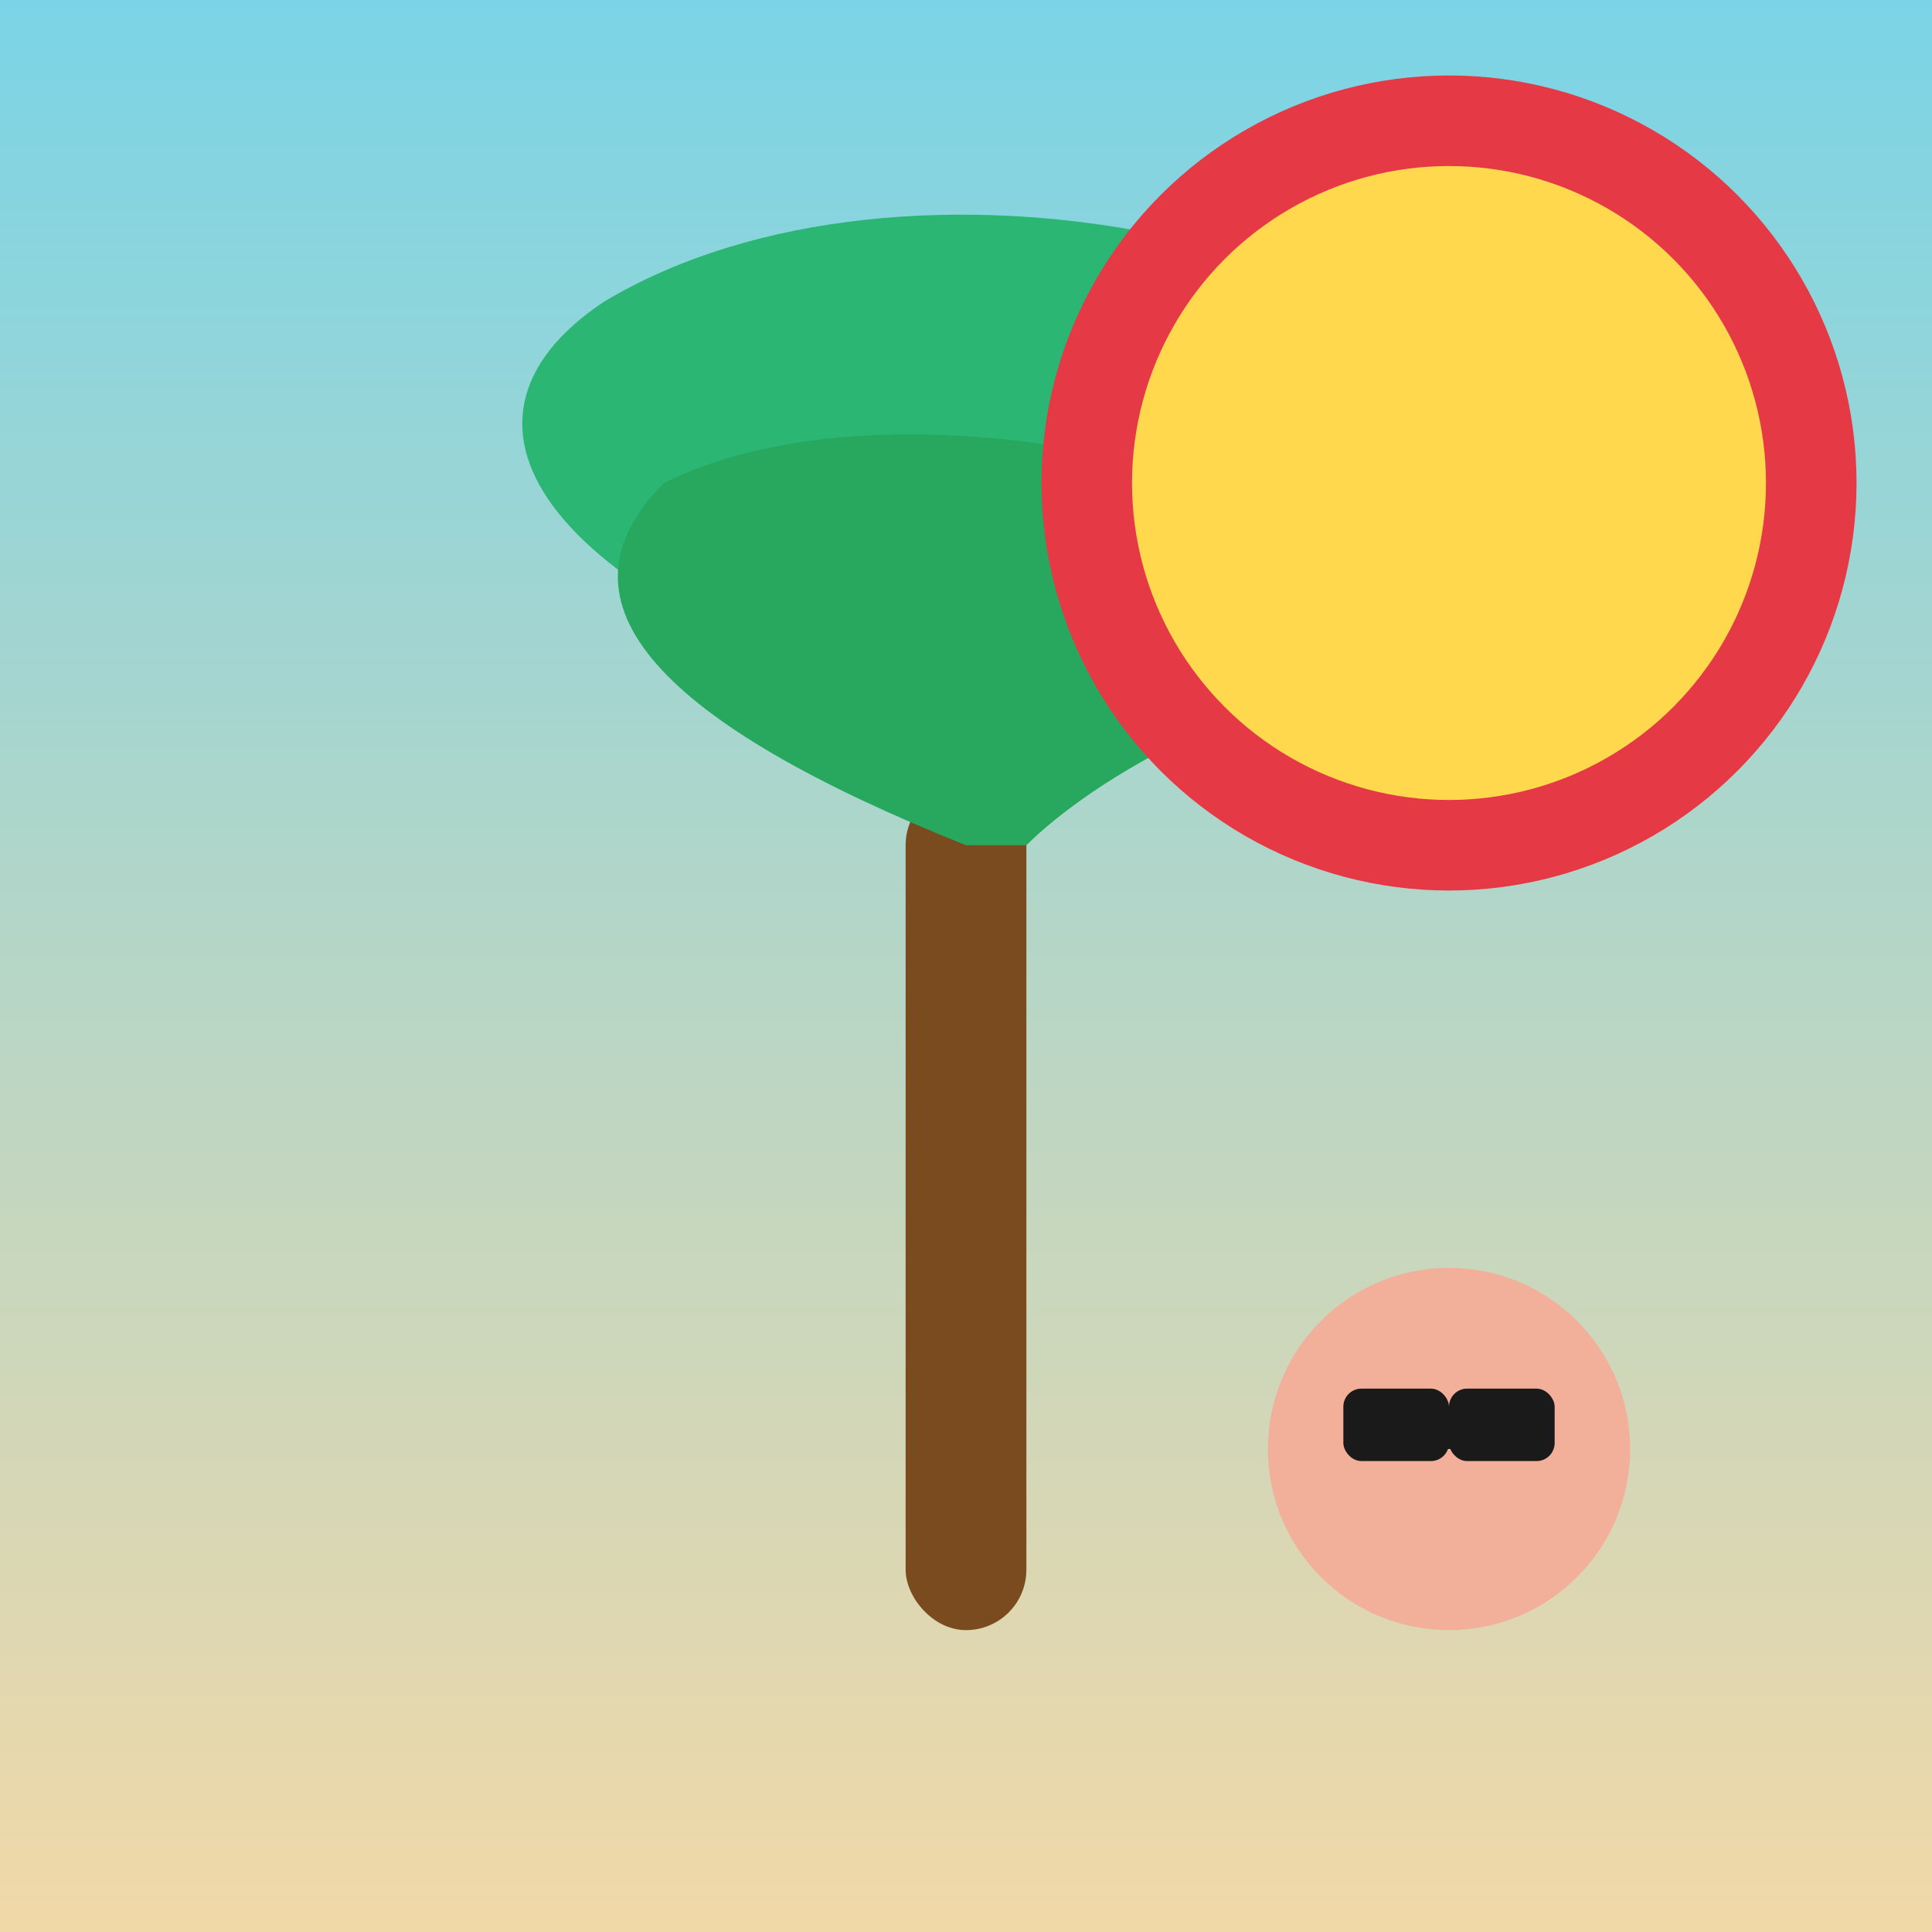 <svg xmlns="http://www.w3.org/2000/svg" width="64" height="64" viewBox="0 0 64 64">
  <defs>
    <linearGradient id="bg" x1="0" y1="0" x2="0" y2="1">
      <stop offset="0" stop-color="#7ad4e6"/>
      <stop offset="1" stop-color="#f2d8a7"/>
    </linearGradient>
  </defs>
  <!-- Background from cover (sky→sand) -->
  <rect width="64" height="64" fill="url(#bg)"/>

  <!-- Minimal palm silhouette -->
  <g transform="translate(12,14)">
    <rect x="18" y="12" width="4" height="28" rx="2" fill="#7b4b20"/>
    <path d="M20 10 C 6 6, 2 0, 8 -4 C 18 -10, 36 -6, 40 2 C 32 4, 26 8, 22 10 Z" fill="#2bb673"/>
    <path d="M20 14 C 10 10, 6 6, 10 2 C 18 -2, 34 2, 38 8 C 30 8, 24 12, 22 14 Z" fill="#27a85e"/>
  </g>

  <!-- Round badge (brand element) -->
  <circle cx="48" cy="16" r="12" fill="#ffd84d" stroke="#e63946" stroke-width="3"/>

  <!-- Tiny sunglasses face hint -->
  <g transform="translate(36,40)">
    <circle cx="12" cy="8" r="6" fill="#f2b09b"/>
    <rect x="8.5" y="6" width="3.5" height="2.4" rx="0.6" fill="#1a1a1a"/>
    <rect x="12" y="6" width="3.5" height="2.4" rx="0.6" fill="#1a1a1a"/>
    <rect x="11.6" y="7" width="0.8" height="1" fill="#1a1a1a"/>
  </g>
</svg>
